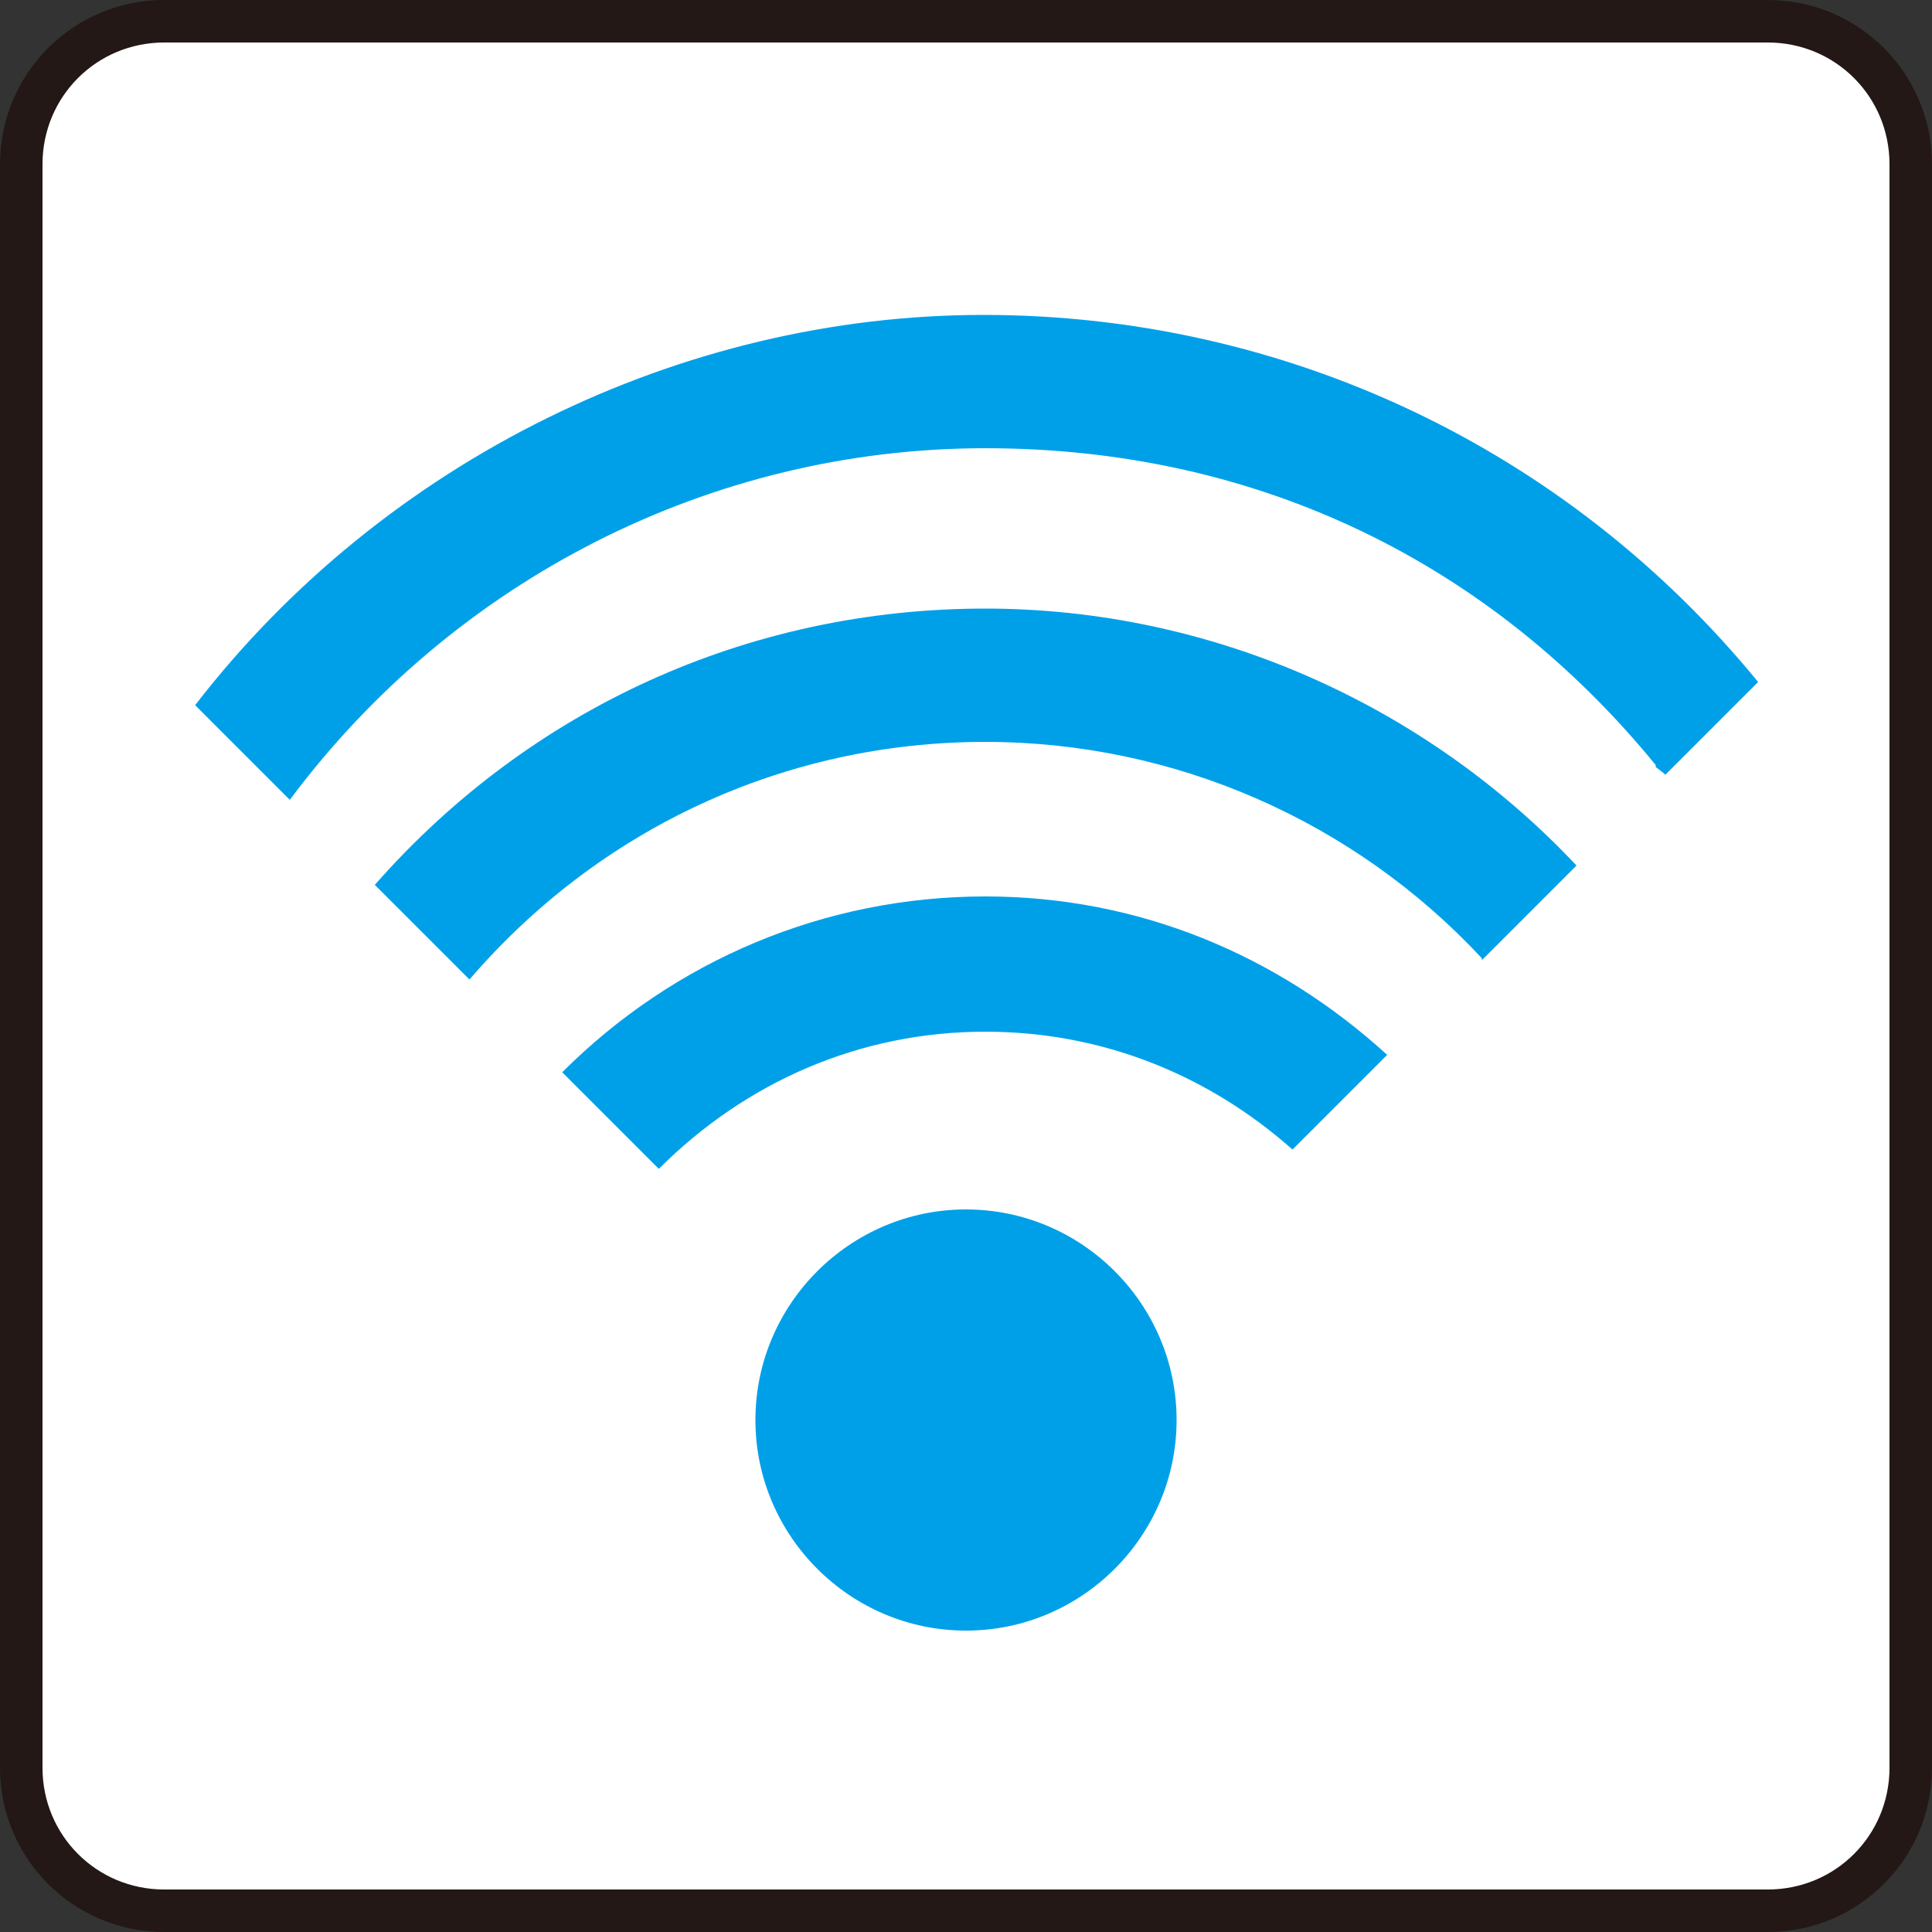 <svg width="10" height="10" viewBox="0 0 10 10" fill="none" xmlns="http://www.w3.org/2000/svg">
<rect x="0" y="0" width="10" height="10" fill="#333333" stroke="none"/>
<path d="M0.85 0.11H9.15C9.56 0.11 9.89 0.44 9.89 0.85V9.15C9.89 9.56 9.56 9.89 9.15 9.89H0.85C0.44 9.89 0.11 9.56 0.11 9.15V0.85C0.11 0.44 0.44 0.11 0.85 0.11Z" fill="white"/>
<path d="M9.15 10H0.85C0.38 10 0 9.62 0 9.15V0.85C0 0.38 0.38 0 0.85 0H9.15C9.62 0 10 0.38 10 0.85V9.15C10 9.62 9.62 10 9.15 10ZM0.85 0.22C0.5 0.22 0.22 0.5 0.22 0.85V9.15C0.22 9.5 0.5 9.78 0.85 9.78H9.15C9.5 9.78 9.78 9.5 9.78 9.15V0.85C9.78 0.5 9.5 0.22 9.15 0.22H0.85Z" fill="#231815"/>
<path d="M5 6.26C4.4 6.26 3.91 6.75 3.91 7.35C3.91 7.95 4.4 8.44 5 8.44C5.6 8.44 6.09 7.95 6.09 7.35C6.09 6.75 5.6 6.26 5 6.26Z" fill="#00A0E9"/>
<path d="M8.57 3.97C8.57 3.97 8.61 4 8.62 4.01L9.1 3.53C8.11 2.32 6.65 1.63 5.09 1.63C3.53 1.63 1.99 2.38 1.01 3.65L1.5 4.14C2.35 3 3.68 2.32 5.1 2.32C6.52 2.32 7.72 2.92 8.57 3.96V3.97Z" fill="#00A0E9"/>
<path d="M7.67 4.97L8.16 4.48C7.37 3.64 6.26 3.15 5.1 3.15C3.87 3.15 2.74 3.67 1.94 4.58L2.43 5.07C3.1 4.29 4.06 3.84 5.1 3.84C6.08 3.84 7.01 4.25 7.67 4.96V4.97Z" fill="#00A0E9"/>
<path d="M6.69 5.95L7.18 5.46C6.61 4.94 5.89 4.64 5.1 4.64C4.27 4.64 3.49 4.97 2.91 5.55L3.41 6.05C3.86 5.6 4.45 5.34 5.1 5.34C5.7 5.34 6.25 5.56 6.69 5.95Z" fill="#00A0E9"/>
</svg>
